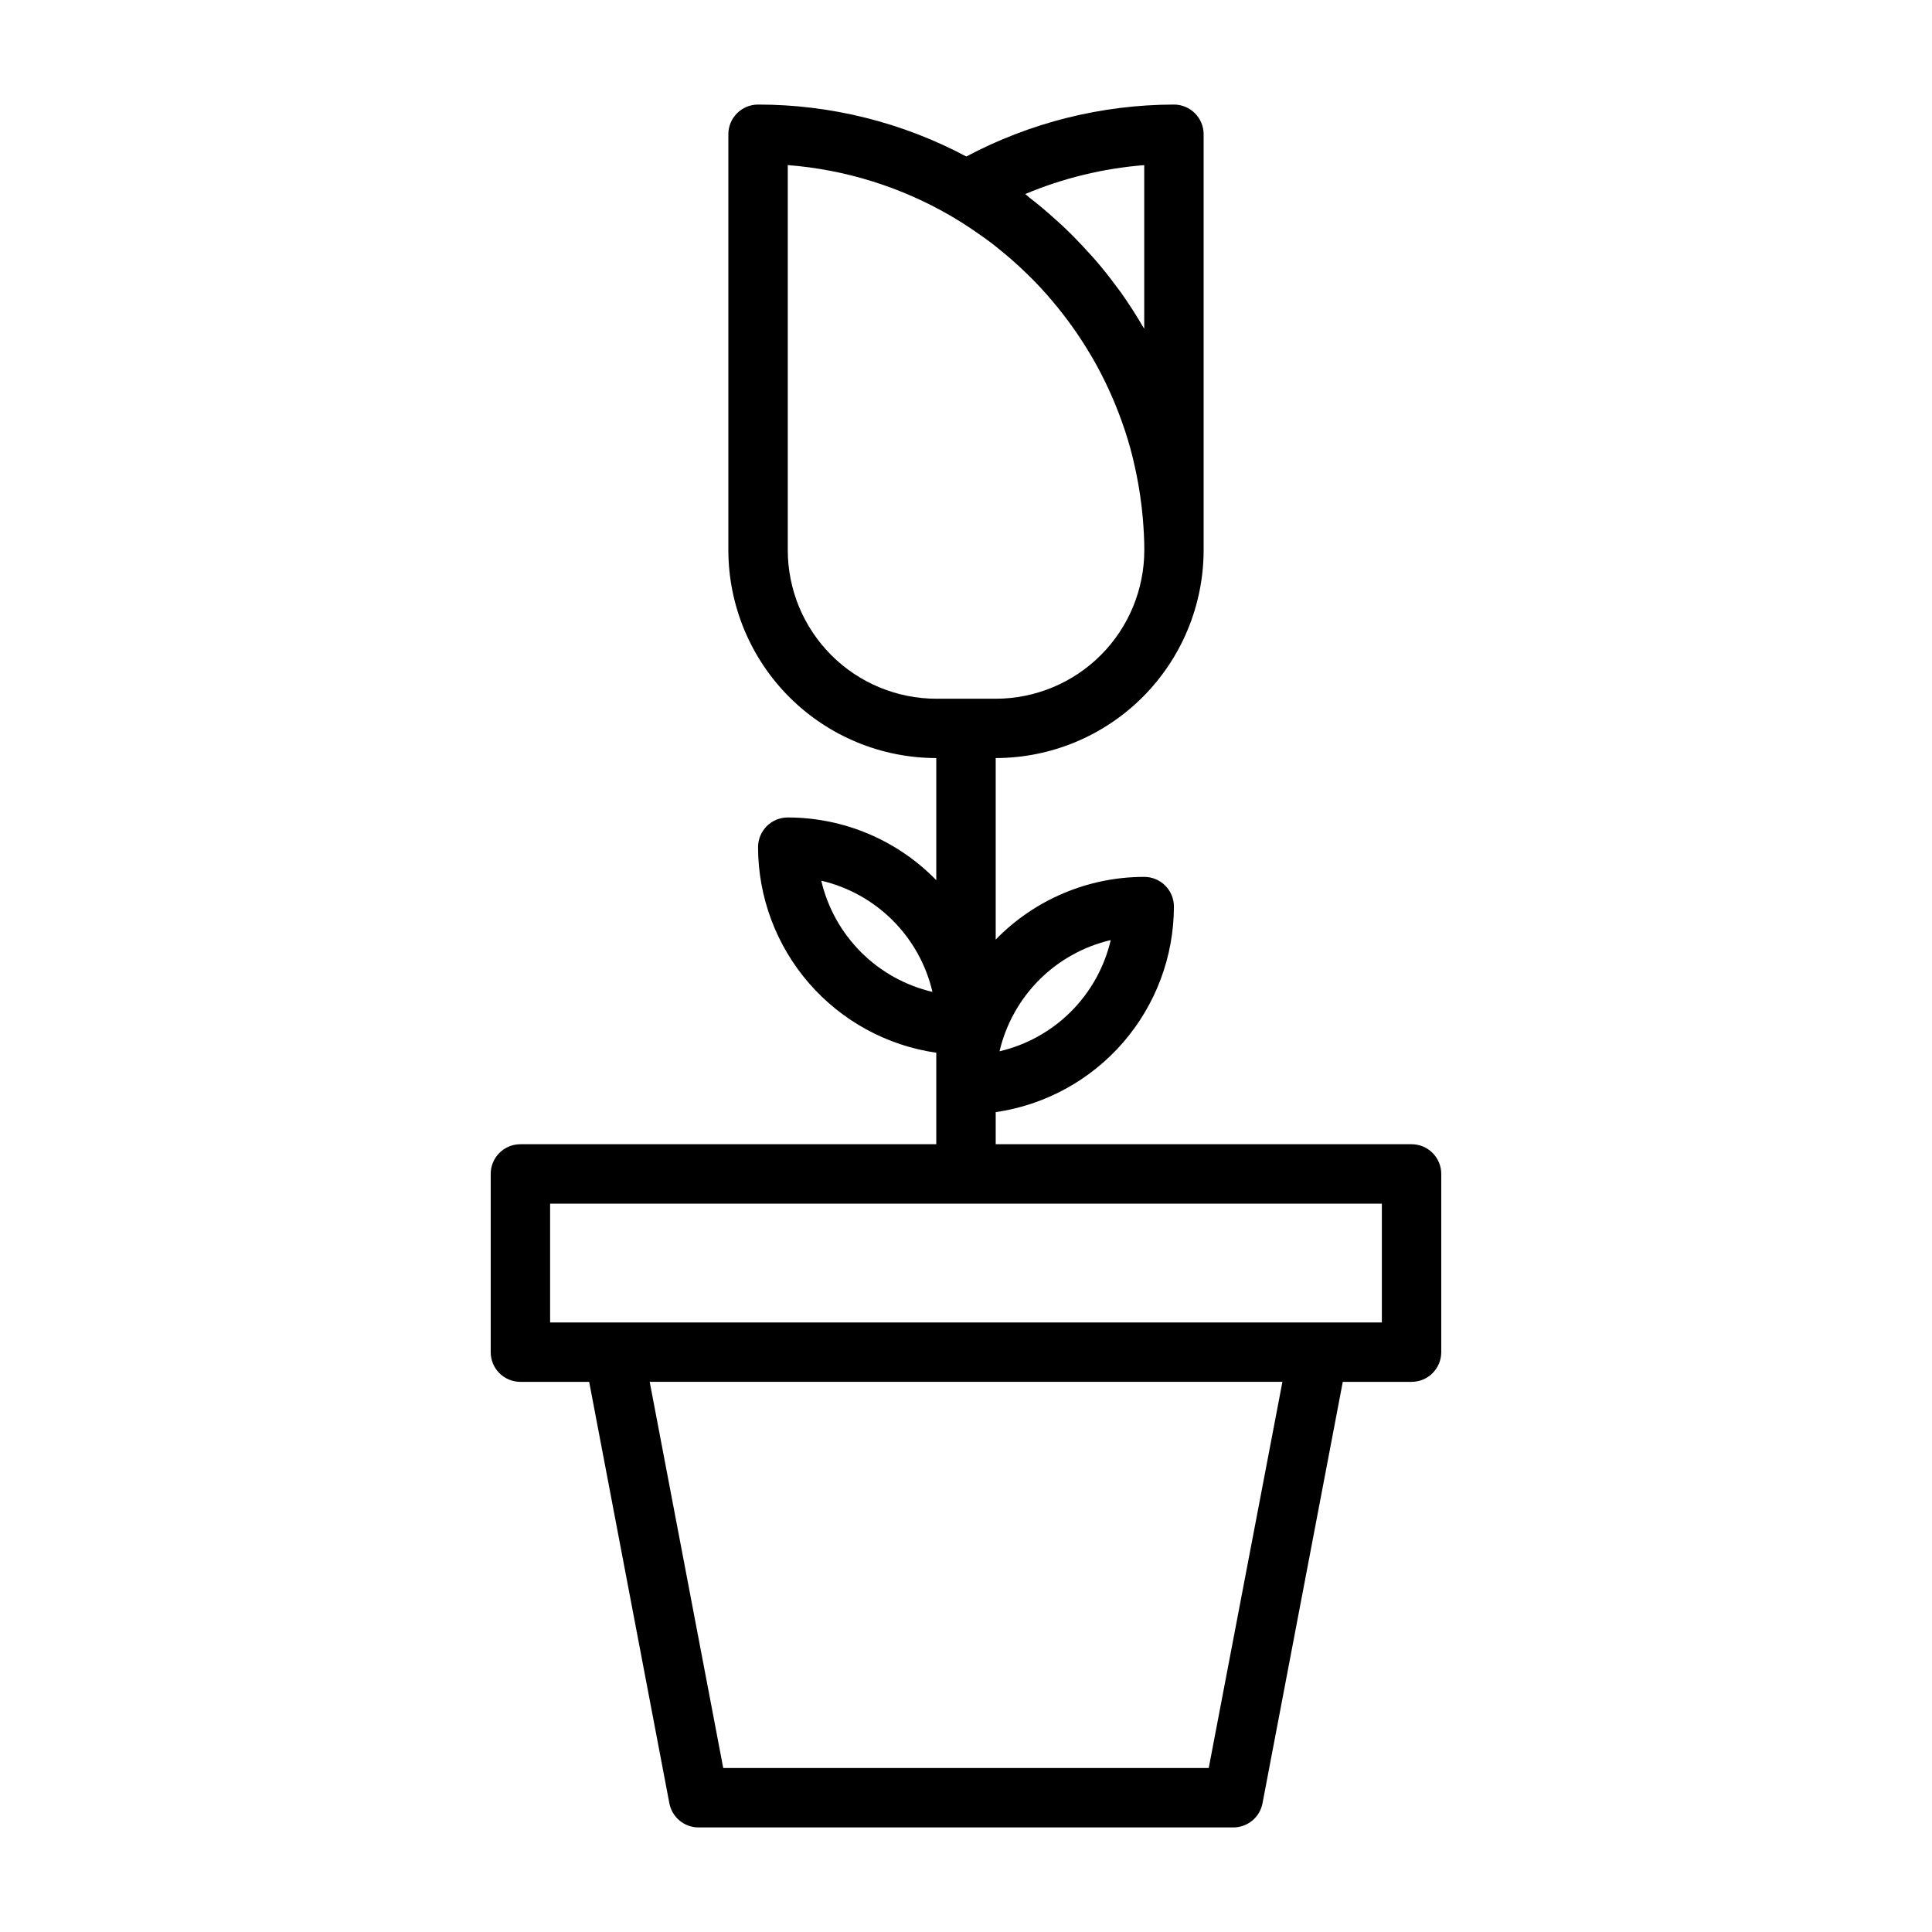 <?xml version="1.0" encoding="UTF-8"?>
<!-- Uploaded to: SVG Repo, www.svgrepo.com, Generator: SVG Repo Mixer Tools -->
<svg fill="#000000" width="800px" height="800px" version="1.1" viewBox="144 144 512 512" xmlns="http://www.w3.org/2000/svg">
 <path d="m518.08 447.23h-110.21v-8.5c13.102-1.902 25.078-8.449 33.75-18.449 8.672-10.004 13.457-22.789 13.48-36.027 0-2.086-0.828-4.09-2.305-5.566s-3.477-2.305-5.566-2.305c-14.824 0-29.02 5.992-39.359 16.617v-48.105c14.609-0.016 28.613-5.828 38.945-16.16 10.332-10.328 16.141-24.336 16.16-38.945v-110.21c0-2.09-0.832-4.09-2.309-5.566-1.477-1.477-3.477-2.305-5.566-2.305-19.188 0.039-38.07 4.766-55.016 13.766-16.988-9.047-35.945-13.773-55.191-13.766-4.348 0-7.871 3.523-7.871 7.871v110.21c0.016 14.609 5.828 28.617 16.156 38.945 10.332 10.332 24.336 16.145 38.945 16.16v32.363c-10.336-10.625-24.535-16.621-39.359-16.621-4.348 0-7.871 3.527-7.871 7.875 0.023 13.234 4.809 26.023 13.48 36.023 8.672 10.004 20.652 16.551 33.75 18.449v24.246h-110.21c-4.348 0-7.871 3.523-7.871 7.871v47.234c0 2.086 0.828 4.09 2.305 5.566 1.477 1.477 3.481 2.305 5.566 2.305h18.223l21.254 111.69c0.715 3.719 3.969 6.402 7.754 6.394h141.7c3.777-0.004 7.019-2.684 7.731-6.394l21.277-111.69h18.223c2.09 0 4.09-0.828 5.566-2.305 1.477-1.477 2.305-3.481 2.305-5.566v-47.234c0-2.086-0.828-4.09-2.305-5.566-1.477-1.477-3.477-2.305-5.566-2.305zm-79.727-54.098c-1.676 7.172-5.324 13.73-10.531 18.941-5.207 5.207-11.766 8.855-18.934 10.531 1.676-7.168 5.324-13.73 10.527-18.938 5.207-5.207 11.766-8.855 18.938-10.535zm-22.656-197.71c10.035-4.219 20.684-6.805 31.535-7.66v43.344c-0.094-0.164-0.211-0.309-0.309-0.473-1.832-3.148-3.797-6.203-5.894-9.164-0.301-0.418-0.613-0.789-0.922-1.227-1.984-2.707-4.055-5.336-6.297-7.871-0.512-0.59-1.047-1.148-1.574-1.723-2.086-2.297-4.234-4.519-6.488-6.644-0.699-0.66-1.418-1.289-2.133-1.938-2.211-1.992-4.488-3.938-6.848-5.723-0.34-0.293-0.676-0.633-1.07-0.922zm-62.93 94.367v-102.04c15.348 1.191 30.223 5.856 43.5 13.641 1.52 0.891 3 1.828 4.465 2.785 0.777 0.523 1.547 1.051 2.305 1.574 1.402 0.977 2.801 1.953 4.148 2.992 0.488 0.379 0.953 0.789 1.434 1.164 2.625 2.098 5.113 4.297 7.469 6.598 0.605 0.582 1.211 1.164 1.793 1.762 1.238 1.266 2.441 2.559 3.613 3.883 0.441 0.504 0.867 1.023 1.309 1.535h0.004c3.84 4.523 7.285 9.371 10.297 14.484 0.262 0.441 0.512 0.891 0.789 1.34h-0.004c2.883 5.09 5.328 10.414 7.305 15.918 0.301 0.836 0.598 1.676 0.883 2.527 0.512 1.574 1 3.148 1.441 4.723 0.441 1.574 0.852 3.305 1.219 4.984 0.371 1.676 0.66 3.148 0.945 4.723 0.34 1.977 0.645 3.938 0.875 5.977 0.105 0.93 0.199 1.859 0.285 2.793 0.242 2.867 0.418 5.746 0.418 8.66l-0.004-0.004c-0.012 10.438-4.164 20.441-11.543 27.82-7.379 7.379-17.383 11.527-27.816 11.543h-15.77c-10.438-0.016-20.445-4.168-27.824-11.551-7.379-7.387-11.527-17.395-11.535-27.836zm8.879 87.602c7.172 1.676 13.73 5.324 18.938 10.535 5.207 5.207 8.852 11.766 10.527 18.938-7.168-1.68-13.727-5.328-18.934-10.535s-8.855-11.766-10.531-18.938zm102.68 235.15h-128.66l-19.492-102.34h167.68zm45.879-118.08h-220.42v-31.484h220.42z"/>
</svg>